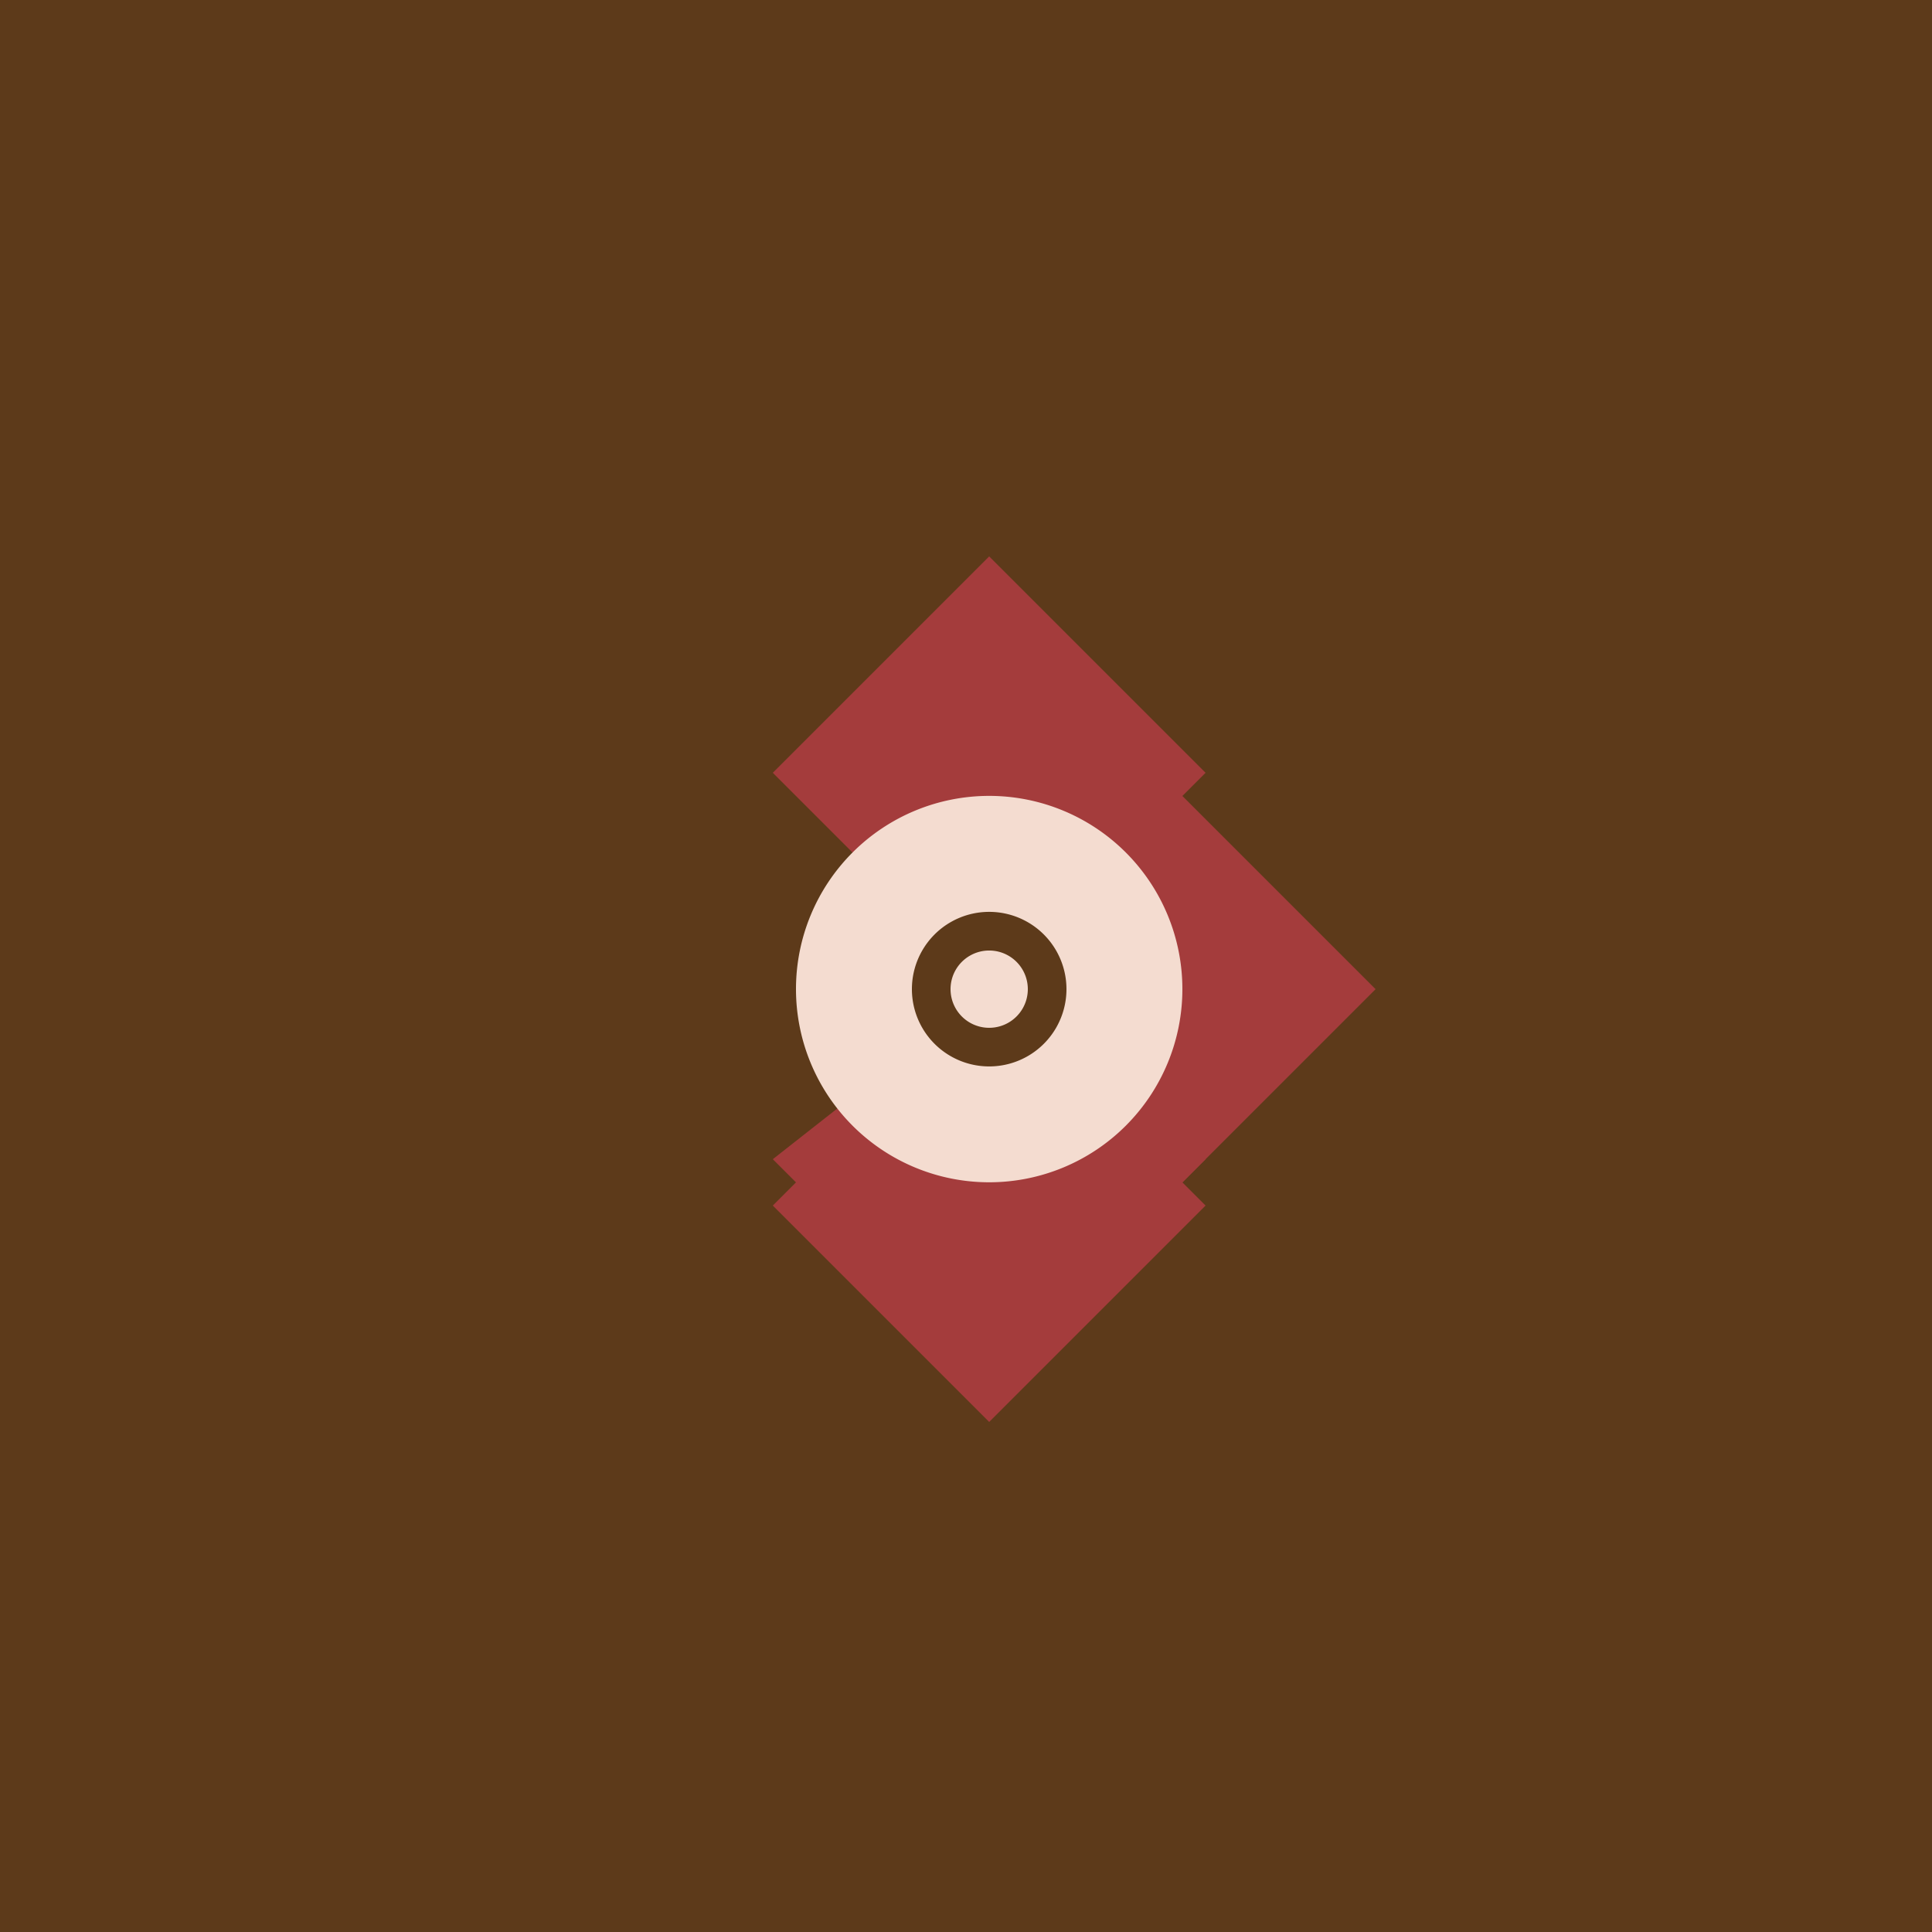 <!--

Generated by DrawGPT.
Free, open source, AI generated images in SVG, PNG, and HTML Canvas format.
https://drawgpt.ai

Created: 2023-09-26T10:59:30.930Z
Link: https://drawgpt.ai/prompt/49960/

-->
<svg xmlns="http://www.w3.org/2000/svg" xmlns:xlink="http://www.w3.org/1999/xlink" width="500" height="500"><defs/><g><rect fill="#5D3A1A" stroke="none" x="0" y="0" width="512" height="512"/><path fill="#A43C3C" stroke="none" paint-order="stroke fill markers" d=" M 256 256 L 300 200 L 356 256 L 300 312 Z"/><path fill="#A43C3C" stroke="none" paint-order="stroke fill markers" d=" M 256 256 L 312 300 L 256 356 L 200 300 Z"/><path fill="#A43C3C" stroke="none" paint-order="stroke fill markers" d=" M 256 256 L 200 200 L 256 144 L 312 200 Z"/><path fill="#A43C3C" stroke="none" paint-order="stroke fill markers" d=" M 256 256 L 200 312 L 256 368 L 312 312 Z"/><path fill="#F4DCD0" stroke="none" paint-order="stroke fill markers" d=" M 306 256 A 50 50 0 1 1 306 255.95"/><path fill="#5D3A1A" stroke="none" paint-order="stroke fill markers" d=" M 276 256 A 20 20 0 1 1 276 255.98"/><path fill="#F4DCD0" stroke="none" paint-order="stroke fill markers" d=" M 266 256 A 10 10 0 1 1 266 255.99"/></g></svg>